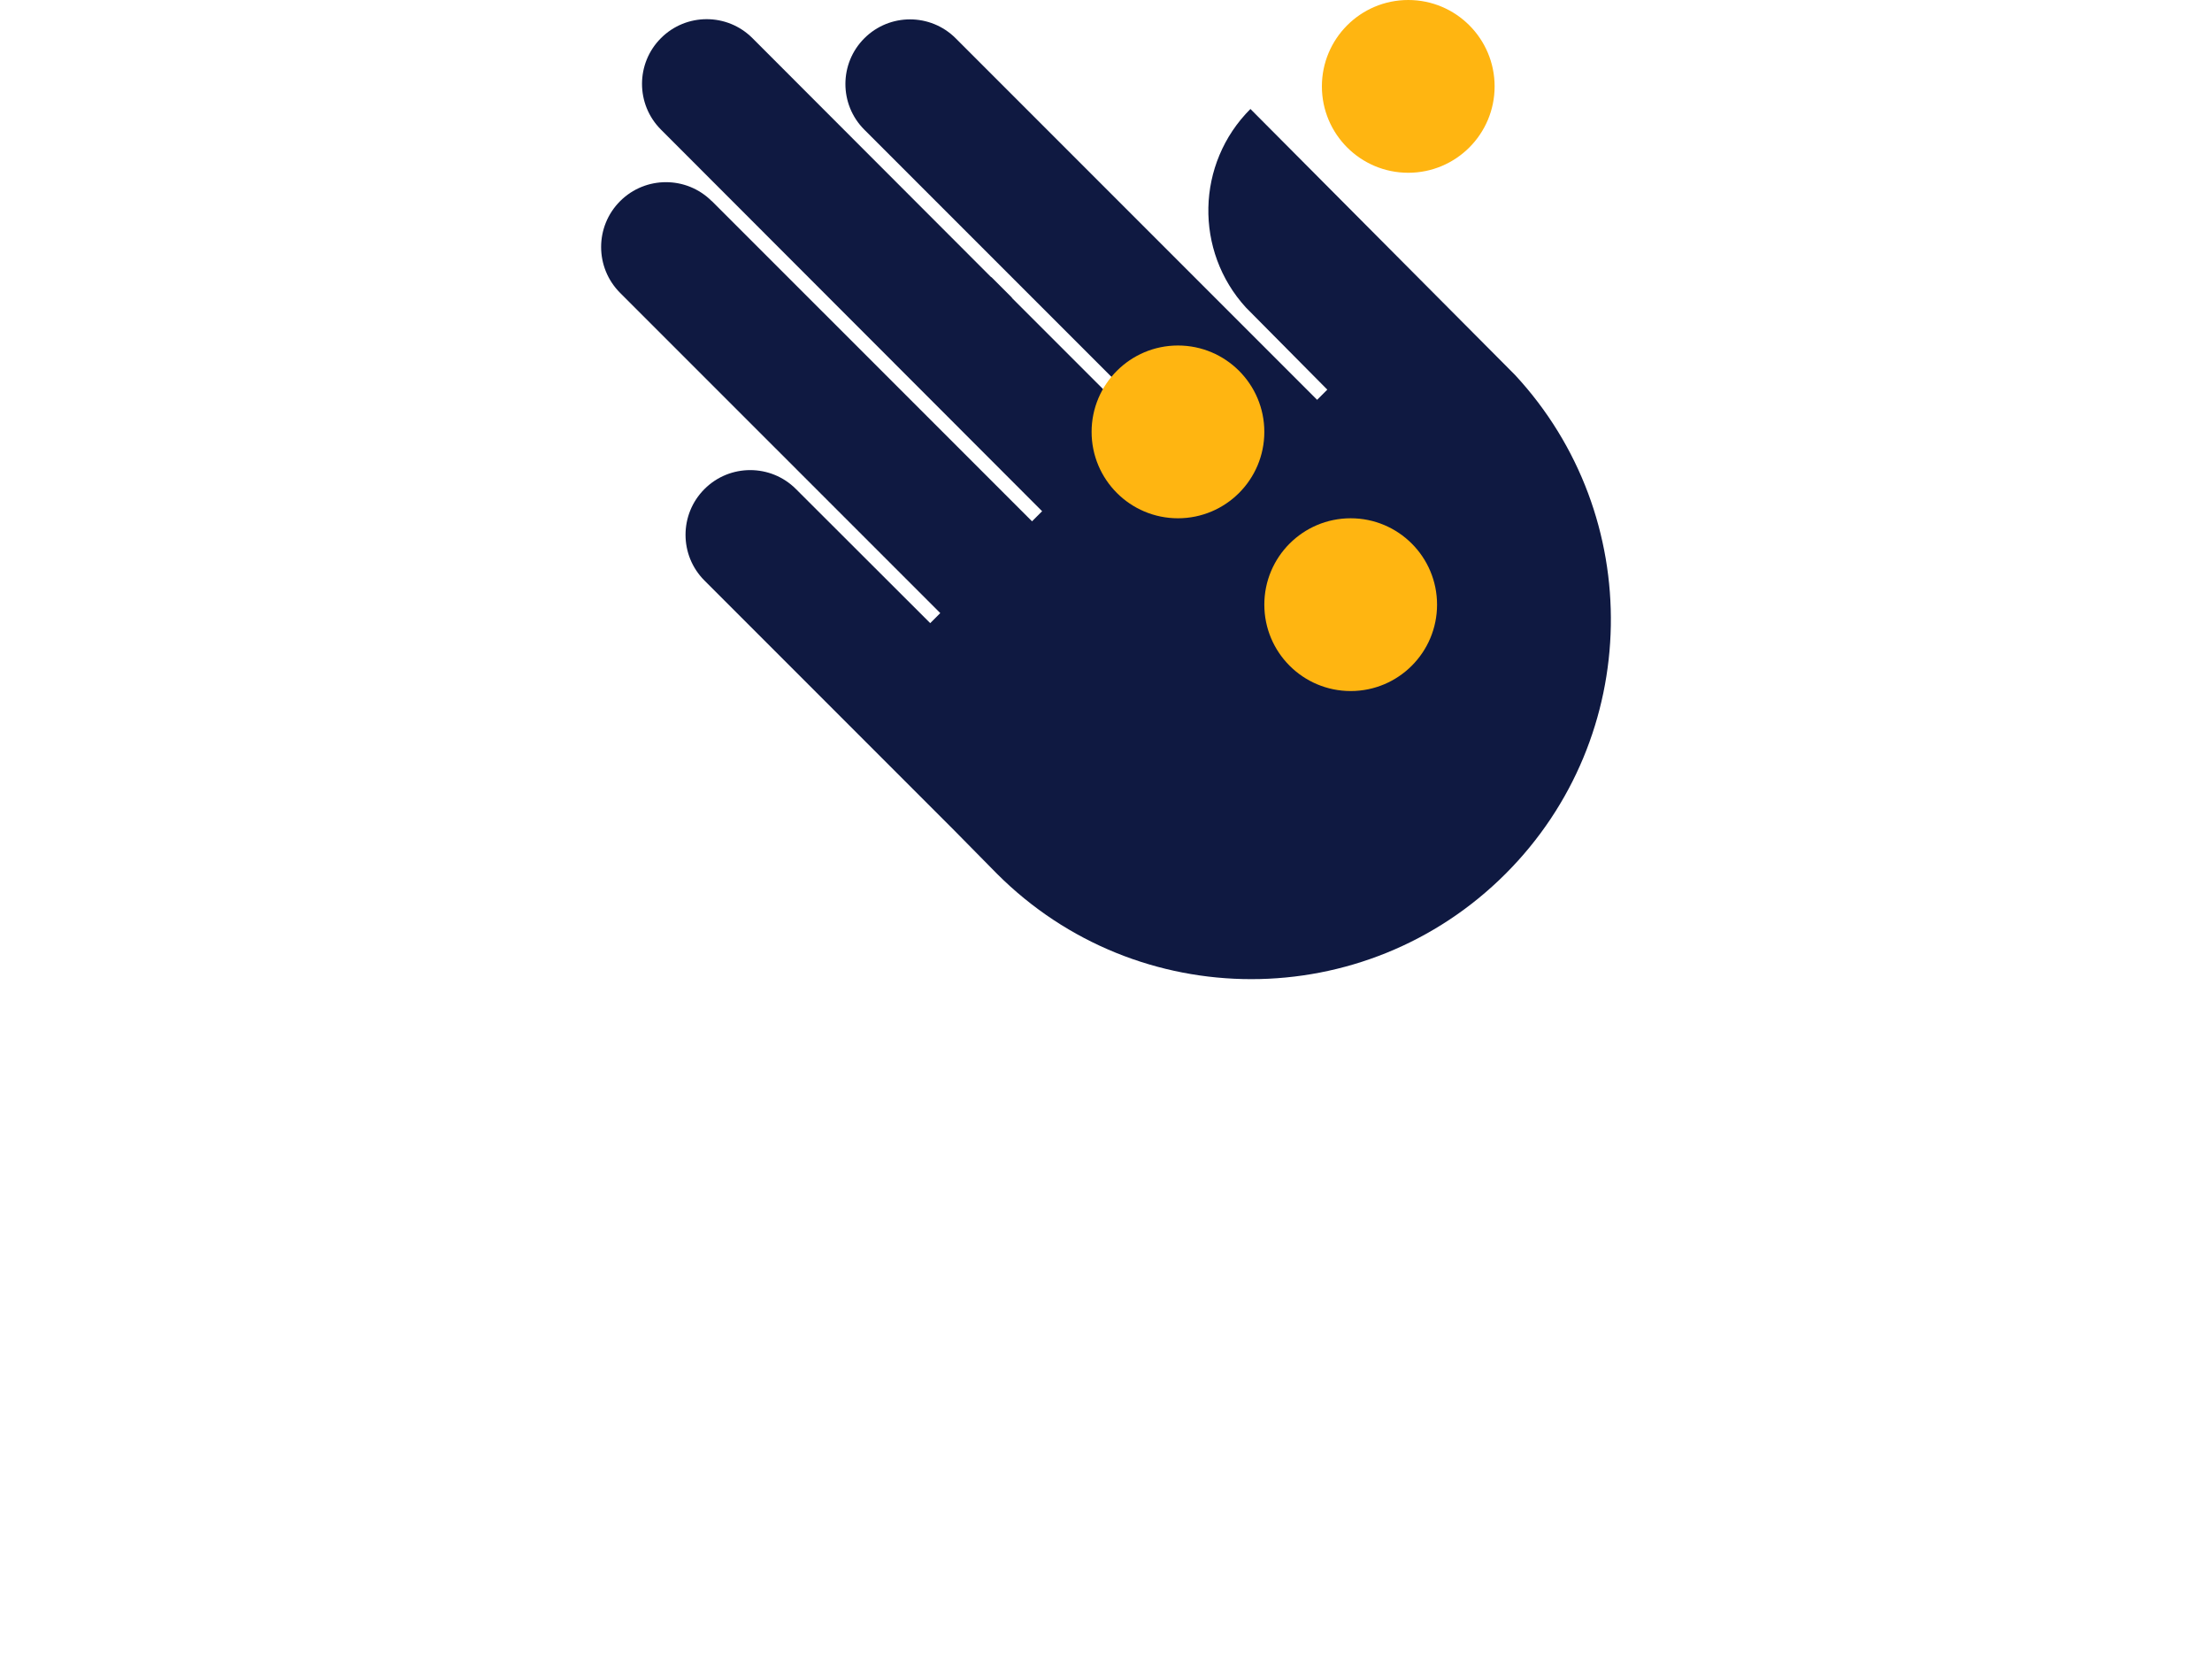 <?xml version="1.0" encoding="utf-8"?>
<!-- Generator: Adobe Illustrator 26.0.1, SVG Export Plug-In . SVG Version: 6.00 Build 0)  -->
<svg version="1.1" id="Layer_1" xmlns="http://www.w3.org/2000/svg" xmlns:xlink="http://www.w3.org/1999/xlink" x="0px" y="0px"
	 viewBox="0 0 1275 966.84" style="enable-background:new 0 0 1275 966.84;" xml:space="preserve">
<style type="text/css">
	.st0{fill:#0F1941;}
	.st1{fill:#FFB511;}
</style>
<g>
	<g>
		<path class="st0" d="M873.22,216.02L720.75,62.8c-31.44,31.44-32.32,81.86-2.64,114.37l46.95,47.36l-5.87,5.87L550.86,22.07
			c-14.54-14.54-38.12-14.54-52.66,0s-14.54,38.12,0,52.66c0.75,0.75,161.17,161.17,161.17,161.17l-5.94,5.94l-70.18-70.18
			l0.09-0.09l-11.93-11.93l-0.09,0.09c0,0-137.18-137.31-137.62-137.76c-14.56-14.56-38.16-14.56-52.72,0s-14.56,38.16,0,52.72
			c0.24,0.24,219.7,219.9,219.7,219.9l-5.82,5.82L410.31,115.88l-0.04,0.04c-14.59-14.59-38.25-14.59-52.84,0s-14.59,38.25,0,52.85
			L541.97,353.3l-5.79,5.79c0,0-77.17-77.05-77.39-77.27c-14.56-14.56-38.17-14.56-52.73,0c-14.56,14.56-14.56,38.17,0,52.73
			c0.22,0.22,143.85,143.86,143.85,143.86l24.76,25.12c80.95,80.95,212.19,80.95,293.14,0C946.91,424.43,948.7,297.32,873.22,216.02
			"/>
	</g>
	<circle class="st1" cx="778.54" cy="348.44" r="49.78"/>
	<circle class="st1" cx="678.98" cy="248.88" r="49.78"/>
	<circle class="st1" cx="811.72" cy="49.78" r="49.78"/>
</g>
</svg>
